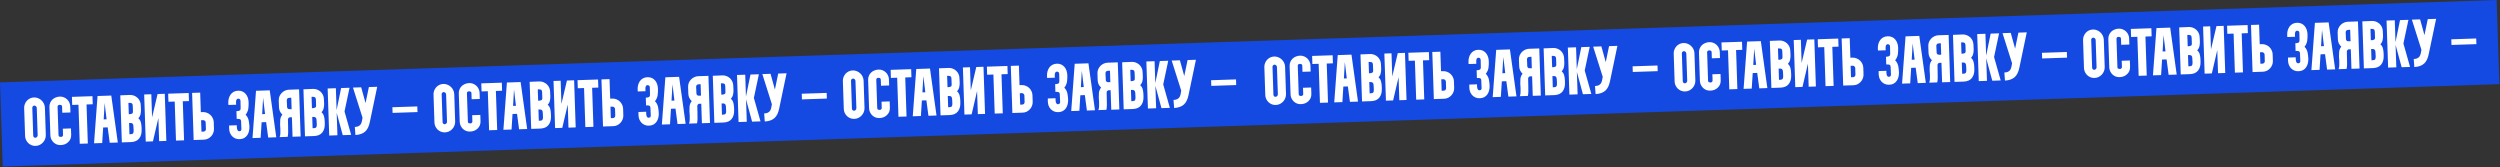 <?xml version="1.0" encoding="UTF-8"?> <svg xmlns="http://www.w3.org/2000/svg" width="3712" height="248" viewBox="0 0 3712 248" fill="none"><rect x="0" y="0" width="3712" height="248" fill="#333333" stroke="none"/> <rect width="3709" height="125" transform="translate(0 122.326) rotate(-1.89)" fill="#144AE2"></rect> <path d="M50.465 144.673C52.597 144.603 54.61 144.97 56.504 145.775C58.463 146.511 60.166 147.588 61.614 149.008C63.126 150.359 64.313 151.987 65.177 153.893C66.104 155.73 66.603 157.715 66.674 159.847L68.013 200.425C68.083 202.557 67.717 204.604 66.915 206.565C66.177 208.457 65.099 210.16 63.681 211.674C62.328 213.119 60.7 214.307 58.796 215.237C56.957 216.098 54.971 216.564 52.839 216.634C50.774 216.702 48.795 216.367 46.903 215.629C45.077 214.889 43.442 213.843 41.996 212.49C40.618 211.134 39.499 209.57 38.64 207.798C37.779 205.958 37.314 204.006 37.246 201.941L35.874 160.363C35.806 158.298 36.142 156.352 36.882 154.527C37.62 152.635 38.632 150.967 39.919 149.524C41.272 148.078 42.835 146.926 44.607 146.067C46.447 145.206 48.399 144.742 50.465 144.673ZM52.44 204.541C53.373 204.51 54.194 204.116 54.902 203.359C55.611 202.602 55.95 201.757 55.919 200.824L54.58 160.246C54.55 159.313 54.156 158.493 53.398 157.784C52.641 157.075 51.796 156.736 50.864 156.767C50.064 156.793 49.375 157.149 48.798 157.836C48.218 158.455 47.941 159.165 47.968 159.964L49.339 201.541C49.366 202.341 49.69 203.064 50.312 203.711C50.931 204.29 51.641 204.567 52.44 204.541ZM74.79 201.102L73.394 158.825C73.32 156.559 73.686 154.513 74.493 152.685C75.297 150.791 76.378 149.188 77.736 147.876C79.158 146.495 80.824 145.439 82.734 144.709C84.642 143.912 86.696 143.478 88.894 143.405C90.96 143.337 92.905 143.673 94.731 144.413C96.556 145.154 98.157 146.168 99.534 147.457C100.977 148.743 102.096 150.307 102.89 152.148C103.749 153.921 104.212 155.807 104.278 157.806L104.581 167.001L92.488 167.4L92.184 158.205C92.147 157.072 91.69 156.353 90.812 156.049C90.002 155.742 89.13 155.604 88.197 155.635C87.464 155.659 86.807 155.948 86.225 156.5C85.709 157.051 85.464 157.693 85.488 158.426L86.883 200.703C86.92 201.836 87.344 202.555 88.155 202.862C89.032 203.167 89.937 203.303 90.87 203.273C91.603 203.249 92.227 202.961 92.743 202.41C93.325 201.858 93.603 201.215 93.579 200.482L93.269 191.087L105.363 190.688L105.673 200.083C105.748 202.348 105.383 204.428 104.578 206.322C103.771 208.15 102.656 209.721 101.232 211.035C99.874 212.347 98.241 213.402 96.333 214.198C94.423 214.929 92.368 215.33 90.17 215.402C88.104 215.471 86.16 215.168 84.336 214.494C82.511 213.754 80.91 212.74 79.534 211.451C78.155 210.096 77.036 208.532 76.177 206.759C75.318 204.987 74.856 203.101 74.79 201.102ZM106.806 143.815L137.289 142.809L137.685 154.802L128.49 155.106L130.403 213.074L118.409 213.47L116.497 155.502L107.202 155.808L106.806 143.815ZM139.641 212.769L144.828 142.56L165.217 141.887L174.922 211.605L162.928 212.001L159.871 189.089L153.175 189.31L151.734 212.37L139.641 212.769ZM158.276 177.135L155.379 153.018L153.978 177.277L158.276 177.135ZM178.598 141.546L193.087 140.968C195.219 140.897 197.232 141.264 199.127 142.069C201.019 142.807 202.687 143.853 204.133 145.206C205.578 146.559 206.732 148.155 207.593 149.994C208.454 151.833 208.92 153.819 208.99 155.951L209.317 162.844C209.394 165.176 209.169 167.452 208.642 169.67C208.179 171.82 207.111 173.79 205.435 175.579L205.439 175.679C207.361 177.35 208.595 179.344 209.138 181.66C209.748 183.975 210.092 186.331 210.172 188.73L210.3 192.628C210.478 198.025 209.222 202.402 206.531 205.759C203.905 209.048 199.793 210.784 194.196 210.969L180.904 211.408L178.598 141.546ZM194.11 199.266C195.909 199.206 197.094 198.734 197.665 197.848C198.237 196.962 198.492 195.619 198.433 193.82L198.148 188.226C198.102 186.827 197.933 185.732 197.64 184.941C197.347 184.151 196.928 183.597 196.384 183.282C195.838 182.9 195.164 182.688 194.362 182.648C193.627 182.606 192.76 182.601 191.761 182.634L191.661 182.637L192.211 199.328L194.11 199.266ZM193.128 169.482C194.06 169.451 195.019 169.186 196.003 168.687C196.987 168.187 197.458 167.304 197.416 166.038L197.119 157.043C197.06 155.244 196.621 154.058 195.801 153.485C195.049 152.909 193.806 152.65 192.074 152.707L190.674 152.754L191.229 169.544L193.128 169.482ZM216.384 210.237L214.076 140.275L224.67 139.925L225.804 174.307L233.965 139.619L244.659 139.266L246.968 209.228L236.273 209.581L235.142 175.299L227.078 209.884L216.384 210.237ZM249.705 139.099L280.188 138.093L280.584 150.087L271.389 150.39L273.302 208.359L261.308 208.755L259.395 150.786L250.1 151.093L249.705 139.099ZM287.541 207.889L302.733 207.388C304.865 207.317 306.85 206.851 308.69 205.99C310.527 205.063 312.122 203.876 313.475 202.431C314.828 200.985 315.874 199.316 316.612 197.424C317.416 195.53 317.783 193.517 317.713 191.385L317.383 181.39C317.313 179.258 316.814 177.273 315.886 175.436C315.025 173.597 313.872 172.001 312.426 170.648C310.981 169.295 309.312 168.249 307.42 167.511C305.526 166.707 303.513 166.339 301.38 166.41L298.182 166.515L297.226 137.531L285.232 137.927L287.541 207.889ZM298.578 178.509L301.776 178.403C302.709 178.373 303.521 178.713 304.211 179.424C304.966 180.066 305.359 180.853 305.39 181.786L305.719 191.781C305.75 192.713 305.411 193.558 304.703 194.315C304.058 195.004 303.27 195.363 302.337 195.394L299.139 195.5L298.578 178.509ZM340.214 190.942L340.162 186.342L351.656 185.962C351.678 186.629 351.673 187.496 351.642 188.564C351.675 189.564 351.807 190.56 352.04 191.553C352.271 192.479 352.631 193.268 353.119 193.918C353.674 194.567 354.418 194.876 355.351 194.845C357.483 194.775 358.513 193.64 358.44 191.442L357.981 180.551C357.915 178.552 357.375 177.369 356.363 177.002C355.35 176.635 354.111 176.476 352.645 176.525L351.446 176.564L351.066 165.07C352.999 165.007 354.523 164.723 355.641 164.219C356.825 163.713 357.378 162.294 357.301 159.962L357.062 149.664C356.958 148.534 356.597 147.712 355.98 147.199C355.362 146.685 354.587 146.444 353.654 146.475C352.655 146.508 351.933 146.865 351.489 147.547C351.044 148.229 350.737 149.039 350.568 149.979C350.466 150.916 350.431 151.884 350.464 152.884C350.564 153.881 350.626 154.746 350.65 155.479L339.156 155.858L338.964 153.063C338.887 150.731 339.113 148.489 339.642 146.337C340.236 144.116 341.138 142.152 342.349 140.445C343.56 138.737 345.083 137.386 346.918 136.392C348.818 135.328 351.033 134.755 353.565 134.671C356.097 134.588 358.312 135.015 360.211 135.953C362.107 136.824 363.716 138.072 365.037 139.696C366.358 141.32 367.354 143.188 368.024 145.3C368.691 147.346 369.064 149.535 369.141 151.867C369.194 153.466 369.181 155.101 369.102 156.771C369.089 158.372 368.941 159.978 368.661 161.588C368.381 163.198 367.898 164.748 367.214 166.239C366.596 167.726 365.74 169.089 364.647 170.325C365.886 171.485 366.863 172.787 367.577 174.231C368.29 175.608 368.839 177.091 369.225 178.679C369.611 180.267 369.865 181.893 369.986 183.557C370.172 185.151 370.292 186.748 370.345 188.347C370.421 190.679 370.163 192.956 369.569 195.177C369.04 197.329 368.17 199.258 366.959 200.966C365.812 202.605 364.289 203.955 362.39 205.019C360.555 206.013 358.338 206.553 355.74 206.639C353.408 206.716 351.295 206.352 349.4 205.547C347.573 204.741 345.969 203.626 344.588 202.204C343.273 200.78 342.218 199.114 341.421 197.206C340.689 195.229 340.286 193.141 340.214 190.942ZM374.927 205.005L380.114 134.796L400.503 134.123L410.208 203.841L398.214 204.237L395.157 181.325L388.461 181.546L387.02 204.606L374.927 205.005ZM393.562 169.371L390.665 145.254L389.264 169.513L393.562 169.371ZM433.027 162.066L432.528 162.082L430.529 162.148C429.596 162.179 428.759 162.073 428.017 161.831C427.273 161.522 426.716 160.806 426.345 159.685C426.188 158.956 426.131 158.258 426.176 157.589C426.219 156.854 426.178 155.621 426.054 153.891C426.057 151.957 425.975 150.492 425.809 149.497C425.709 148.5 425.913 147.592 426.42 146.775C426.797 146.096 427.317 145.678 427.979 145.523C428.705 145.299 429.435 145.175 430.168 145.151L431.867 145.095L432.467 145.075L433.027 162.066ZM444.065 132.686L428.873 133.187C426.741 133.257 424.756 133.756 422.919 134.684C421.08 135.545 419.483 136.699 418.13 138.144C416.777 139.589 415.699 141.259 414.894 143.153C414.156 145.045 413.822 147.058 413.892 149.19L414.222 159.184C414.295 161.383 414.763 163.435 415.626 165.341C416.554 167.178 417.775 168.806 419.289 170.223C418.325 171.322 417.566 172.581 417.012 174C416.457 175.353 416.136 176.764 416.052 178.234C415.862 180.575 415.803 182.845 415.876 185.044C416.013 187.174 416.154 189.437 416.3 191.834C416.362 193.699 416.36 195.667 416.295 197.737C416.296 199.805 415.959 201.717 415.283 203.473C415.286 203.54 415.253 203.574 415.187 203.577L427.18 203.181C427.579 201.1 427.808 198.958 427.869 196.755C427.896 193.552 427.859 190.385 427.755 187.253C427.719 184.119 427.647 180.953 427.542 177.755C427.516 176.956 427.692 176.249 428.072 175.636C428.519 175.021 429.103 174.535 429.825 174.178L433.423 174.059L434.38 203.043L446.373 202.648L444.065 132.686ZM450.536 132.572L465.025 131.994C467.157 131.924 469.17 132.291 471.065 133.095C472.957 133.833 474.625 134.879 476.071 136.232C477.516 137.585 478.669 139.181 479.531 141.021C480.392 142.86 480.857 144.846 480.928 146.978L481.255 153.871C481.332 156.203 481.107 158.478 480.58 160.697C480.117 162.846 479.048 164.816 477.373 166.606L477.377 166.706C479.299 168.376 480.532 170.37 481.076 172.687C481.686 175.001 482.03 177.358 482.11 179.757L482.238 183.654C482.416 189.051 481.16 193.429 478.469 196.786C475.843 200.074 471.731 201.811 466.134 201.996L452.842 202.434L450.536 132.572ZM466.048 190.292C467.847 190.233 469.032 189.76 469.603 188.874C470.175 187.988 470.43 186.645 470.371 184.846L470.086 179.253C470.04 177.854 469.871 176.759 469.578 175.968C469.285 175.177 468.866 174.624 468.322 174.308C467.776 173.926 467.102 173.715 466.3 173.675C465.565 173.632 464.698 173.627 463.698 173.66L463.599 173.664L464.149 190.355L466.048 190.292ZM465.065 160.508C465.998 160.477 466.957 160.212 467.941 159.713C468.925 159.214 469.396 158.331 469.354 157.065L469.057 148.07C468.998 146.271 468.559 145.085 467.739 144.511C466.987 143.936 465.744 143.677 464.012 143.734L462.612 143.78L463.166 160.571L465.065 160.508ZM488.81 201.247L486.505 131.385L498.698 130.983L499.773 163.565L506.494 130.726L518.987 130.313L511.543 165.478L521.396 200.272L508.903 200.684L499.902 167.463L501.004 200.845L488.81 201.247ZM536.299 129.642L542.775 153.041L547.693 129.266L560.087 128.857L549.108 181.248C548.477 184.337 547.6 187.067 546.477 189.439C545.353 191.744 543.949 193.691 542.268 195.281C540.584 196.804 538.522 198.006 536.083 198.887C533.711 199.766 530.927 200.291 527.731 200.463L526.835 188.486C529.234 188.407 531.088 188.012 532.399 187.302C533.776 186.59 534.846 185.654 535.608 184.495C536.368 183.269 536.922 181.85 537.269 180.238C537.613 178.559 537.954 176.746 538.29 174.801L524.106 130.044L536.299 129.642ZM582.636 159.23L619.616 158.01L619.893 166.405L582.913 167.625L582.636 159.23ZM658.274 124.616C660.406 124.546 662.42 124.913 664.314 125.718C666.273 126.454 667.976 127.531 669.423 128.951C670.935 130.302 672.123 131.93 672.986 133.836C673.914 135.673 674.413 137.658 674.484 139.79L675.823 180.368C675.893 182.5 675.527 184.547 674.724 186.508C673.986 188.4 672.909 190.103 671.491 191.617C670.138 193.062 668.51 194.25 666.606 195.18C664.767 196.041 662.781 196.507 660.649 196.577C658.583 196.645 656.605 196.311 654.713 195.573C652.887 194.832 651.252 193.786 649.806 192.433C648.428 191.077 647.309 189.513 646.45 187.741C645.589 185.902 645.124 183.949 645.056 181.884L643.684 140.306C643.616 138.241 643.952 136.295 644.692 134.47C645.43 132.578 646.442 130.91 647.729 129.467C649.082 128.022 650.644 126.869 652.417 126.01C654.256 125.149 656.209 124.685 658.274 124.616ZM660.25 184.484C661.183 184.453 662.003 184.059 662.712 183.302C663.421 182.545 663.76 181.7 663.729 180.767L662.39 140.189C662.359 139.256 661.965 138.436 661.208 137.727C660.451 137.018 659.606 136.679 658.673 136.71C657.874 136.736 657.185 137.093 656.607 137.779C656.028 138.398 655.751 139.108 655.777 139.907L657.149 181.485C657.176 182.284 657.5 183.007 658.121 183.654C658.741 184.234 659.45 184.51 660.25 184.484ZM682.599 181.045L681.204 138.768C681.13 136.503 681.496 134.456 682.302 132.628C683.107 130.734 684.188 129.131 685.546 127.819C686.967 126.438 688.634 125.382 690.544 124.652C692.452 123.856 694.505 123.421 696.704 123.348C698.77 123.28 700.715 123.616 702.541 124.356C704.366 125.097 705.967 126.111 707.344 127.4C708.787 128.686 709.906 130.25 710.7 132.092C711.559 133.864 712.022 135.75 712.087 137.749L712.391 146.944L700.297 147.343L699.994 138.148C699.957 137.015 699.499 136.297 698.622 135.992C697.812 135.685 696.94 135.547 696.007 135.578C695.274 135.602 694.617 135.891 694.035 136.444C693.519 136.994 693.274 137.636 693.298 138.369L694.693 180.646C694.73 181.779 695.154 182.498 695.965 182.805C696.842 183.11 697.747 183.247 698.68 183.216C699.413 183.192 700.037 182.904 700.552 182.354C701.134 181.801 701.413 181.158 701.389 180.425L701.079 171.03L713.173 170.631L713.483 180.026C713.557 182.291 713.192 184.371 712.388 186.265C711.581 188.093 710.465 189.664 709.041 190.978C707.684 192.29 706.051 193.345 704.143 194.142C702.233 194.872 700.178 195.273 697.979 195.345C695.914 195.414 693.969 195.111 692.146 194.437C690.321 193.697 688.72 192.683 687.343 191.394C685.964 190.039 684.846 188.475 683.987 186.702C683.128 184.93 682.665 183.044 682.599 181.045ZM714.616 123.758L745.099 122.752L745.495 134.745L736.3 135.049L738.213 193.017L726.219 193.413L724.306 135.445L715.011 135.751L714.616 123.758ZM747.451 192.712L752.638 122.503L773.027 121.83L782.731 191.548L770.738 191.944L767.681 169.032L760.984 169.253L759.544 192.313L747.451 192.712ZM766.086 157.078L763.189 132.961L761.788 157.22L766.086 157.078ZM786.408 121.489L800.897 120.911C803.029 120.84 805.042 121.207 806.936 122.012C808.829 122.75 810.497 123.796 811.943 125.149C813.388 126.502 814.541 128.098 815.402 129.937C816.264 131.776 816.729 133.762 816.8 135.894L817.127 142.787C817.204 145.119 816.979 147.395 816.452 149.613C815.989 151.763 814.92 153.733 813.245 155.522L813.248 155.622C815.171 157.293 816.404 159.287 816.948 161.603C817.558 163.918 817.902 166.275 817.981 168.673L818.11 172.571C818.288 177.968 817.032 182.345 814.341 185.703C811.715 188.991 807.603 190.727 802.006 190.912L788.713 191.351L786.408 121.489ZM801.92 179.209C803.719 179.149 804.904 178.677 805.475 177.791C806.046 176.905 806.302 175.562 806.243 173.763L805.958 168.169C805.912 166.77 805.743 165.675 805.45 164.884C805.157 164.094 804.738 163.541 804.194 163.225C803.648 162.843 802.974 162.632 802.172 162.591C801.437 162.549 800.57 162.544 799.57 162.577L799.47 162.58L800.021 179.271L801.92 179.209ZM800.937 149.425C801.87 149.394 802.829 149.129 803.813 148.63C804.797 148.13 805.268 147.248 805.226 145.982L804.929 136.986C804.87 135.187 804.431 134.001 803.611 133.428C802.858 132.852 801.616 132.593 799.883 132.65L798.484 132.697L799.038 149.488L800.937 149.425ZM824.194 190.18L821.885 120.218L832.48 119.868L833.614 154.25L841.775 119.562L852.469 119.209L854.777 189.171L844.083 189.524L842.952 155.242L834.888 189.827L824.194 190.18ZM857.514 119.042L887.998 118.036L888.394 130.03L879.199 130.333L881.112 188.302L869.118 188.698L867.205 130.729L857.91 131.036L857.514 119.042ZM895.351 187.832L910.542 187.331C912.675 187.26 914.66 186.795 916.5 185.933C918.337 185.006 919.932 183.819 921.285 182.374C922.638 180.928 923.683 179.26 924.421 177.367C925.226 175.473 925.593 173.46 925.523 171.328L925.193 161.333C925.123 159.201 924.624 157.217 923.696 155.379C922.835 153.54 921.681 151.944 920.236 150.591C918.791 149.238 917.122 148.192 915.23 147.454C913.336 146.65 911.322 146.283 909.19 146.353L905.992 146.458L905.035 117.474L893.042 117.87L895.351 187.832ZM906.388 158.452L909.586 158.346C910.519 158.316 911.33 158.656 912.021 159.367C912.776 160.009 913.169 160.796 913.199 161.729L913.529 171.724C913.56 172.656 913.221 173.501 912.512 174.259C911.868 174.947 911.079 175.306 910.147 175.337L906.948 175.443L906.388 158.452ZM948.024 170.886L947.972 166.285L959.466 165.905C959.487 166.572 959.483 167.439 959.451 168.507C959.484 169.507 959.617 170.503 959.85 171.496C960.081 172.422 960.44 173.211 960.929 173.862C961.484 174.51 962.228 174.819 963.16 174.788C965.293 174.718 966.322 173.583 966.25 171.385L965.79 160.494C965.725 158.495 965.185 157.312 964.173 156.945C963.16 156.579 961.921 156.419 960.455 156.468L959.255 156.507L958.876 145.014C960.808 144.95 962.333 144.666 963.451 144.162C964.635 143.656 965.188 142.237 965.111 139.905L964.871 129.607C964.767 128.477 964.407 127.655 963.789 127.142C963.172 126.628 962.397 126.387 961.464 126.418C960.465 126.451 959.743 126.808 959.298 127.49C958.854 128.172 958.547 128.982 958.378 129.922C958.276 130.859 958.241 131.827 958.274 132.827C958.374 133.824 958.435 134.689 958.46 135.422L946.966 135.801L946.774 133.006C946.697 130.674 946.923 128.432 947.452 126.28C948.046 124.059 948.948 122.095 950.159 120.388C951.37 118.68 952.893 117.329 954.728 116.335C956.627 115.272 958.843 114.698 961.375 114.615C963.907 114.531 966.122 114.958 968.021 115.896C969.917 116.767 971.526 118.015 972.847 119.639C974.168 121.263 975.163 123.131 975.833 125.243C976.501 127.289 976.874 129.478 976.951 131.81C977.003 133.409 976.991 135.044 976.912 136.714C976.898 138.315 976.751 139.921 976.471 141.531C976.191 143.141 975.708 144.692 975.023 146.182C974.406 147.669 973.55 149.032 972.457 150.268C973.696 151.428 974.673 152.73 975.387 154.174C976.1 155.551 976.649 157.034 977.035 158.622C977.421 160.21 977.675 161.836 977.796 163.5C977.982 165.094 978.102 166.691 978.154 168.29C978.231 170.622 977.973 172.899 977.379 175.12C976.85 177.272 975.98 179.201 974.769 180.909C973.622 182.548 972.099 183.899 970.2 184.962C968.365 185.956 966.148 186.496 963.55 186.582C961.218 186.659 959.104 186.295 957.21 185.49C955.383 184.684 953.778 183.569 952.397 182.147C951.083 180.723 950.027 179.057 949.231 177.149C948.498 175.172 948.096 173.084 948.024 170.886ZM982.737 184.948L987.924 114.739L1008.31 114.066L1018.02 183.784L1006.02 184.18L1002.97 161.268L996.27 161.489L994.83 184.549L982.737 184.948ZM1001.37 149.314L998.475 125.197L997.074 149.456L1001.37 149.314ZM1040.84 142.009L1040.34 142.025L1038.34 142.091C1037.41 142.122 1036.57 142.016 1035.83 141.774C1035.08 141.465 1034.53 140.75 1034.16 139.628C1034 138.899 1033.94 138.201 1033.99 137.532C1034.03 136.797 1033.99 135.564 1033.86 133.834C1033.87 131.9 1033.79 130.435 1033.62 129.44C1033.52 128.443 1033.72 127.536 1034.23 126.718C1034.61 126.039 1035.13 125.621 1035.79 125.466C1036.52 125.242 1037.24 125.118 1037.98 125.094L1039.68 125.038L1040.28 125.018L1040.84 142.009ZM1051.87 112.629L1036.68 113.13C1034.55 113.2 1032.57 113.699 1030.73 114.627C1028.89 115.488 1027.29 116.642 1025.94 118.087C1024.59 119.532 1023.51 121.202 1022.7 123.097C1021.97 124.989 1021.63 127.001 1021.7 129.133L1022.03 139.127C1022.1 141.326 1022.57 143.379 1023.44 145.284C1024.36 147.122 1025.58 148.749 1027.1 150.166C1026.13 151.265 1025.38 152.524 1024.82 153.943C1024.27 155.296 1023.95 156.707 1023.86 158.177C1023.67 160.518 1023.61 162.788 1023.69 164.987C1023.82 167.117 1023.96 169.38 1024.11 171.777C1024.17 173.642 1024.17 175.61 1024.1 177.68C1024.11 179.748 1023.77 181.66 1023.09 183.416C1023.1 183.483 1023.06 183.518 1023 183.52L1034.99 183.124C1035.39 181.043 1035.62 178.901 1035.68 176.698C1035.71 173.495 1035.67 170.328 1035.57 167.196C1035.53 164.063 1035.46 160.896 1035.35 157.698C1035.33 156.899 1035.5 156.192 1035.88 155.58C1036.33 154.964 1036.91 154.478 1037.64 154.121L1041.23 154.002L1042.19 182.986L1054.18 182.591L1051.87 112.629ZM1058.35 112.515L1072.83 111.937C1074.97 111.867 1076.98 112.234 1078.87 113.038C1080.77 113.776 1082.44 114.822 1083.88 116.175C1085.33 117.528 1086.48 119.124 1087.34 120.964C1088.2 122.803 1088.67 124.789 1088.74 126.921L1089.07 133.814C1089.14 136.146 1088.92 138.421 1088.39 140.64C1087.93 142.789 1086.86 144.759 1085.18 146.549L1085.19 146.649C1087.11 148.319 1088.34 150.313 1088.89 152.63C1089.5 154.944 1089.84 157.301 1089.92 159.7L1090.05 163.597C1090.23 168.995 1088.97 173.372 1086.28 176.729C1083.65 180.017 1079.54 181.754 1073.94 181.939L1060.65 182.377L1058.35 112.515ZM1073.86 170.235C1075.66 170.176 1076.84 169.703 1077.41 168.817C1077.98 167.931 1078.24 166.589 1078.18 164.79L1077.9 159.196C1077.85 157.797 1077.68 156.702 1077.39 155.911C1077.09 155.12 1076.68 154.567 1076.13 154.251C1075.59 153.869 1074.91 153.658 1074.11 153.618C1073.37 153.575 1072.51 153.571 1071.51 153.604L1071.41 153.607L1071.96 170.298L1073.86 170.235ZM1072.88 140.451C1073.81 140.42 1074.77 140.155 1075.75 139.656C1076.73 139.157 1077.21 138.274 1077.16 137.008L1076.87 128.013C1076.81 126.214 1076.37 125.028 1075.55 124.454C1074.8 123.879 1073.55 123.62 1071.82 123.677L1070.42 123.723L1070.98 140.514L1072.88 140.451ZM1096.62 181.19L1094.31 111.328L1106.51 110.926L1107.58 143.508L1114.3 110.669L1126.8 110.256L1119.35 145.421L1129.21 180.215L1116.71 180.627L1107.71 147.406L1108.81 180.788L1096.62 181.19ZM1144.11 109.585L1150.58 132.984L1155.5 109.209L1167.9 108.8L1156.92 161.191C1156.29 164.28 1155.41 167.01 1154.29 169.382C1153.16 171.687 1151.76 173.634 1150.08 175.224C1148.39 176.747 1146.33 177.949 1143.89 178.83C1141.52 179.709 1138.74 180.234 1135.54 180.406L1134.64 168.429C1137.04 168.35 1138.9 167.955 1140.21 167.245C1141.59 166.533 1142.66 165.597 1143.42 164.438C1144.18 163.212 1144.73 161.793 1145.08 160.181C1145.42 158.502 1145.76 156.69 1146.1 154.744L1131.92 109.987L1144.11 109.585ZM1190.45 139.173L1227.43 137.953L1227.7 146.348L1190.72 147.568L1190.45 139.173ZM1266.08 104.56C1268.22 104.489 1270.23 104.856 1272.12 105.661C1274.08 106.397 1275.79 107.475 1277.23 108.894C1278.75 110.245 1279.93 111.873 1280.8 113.779C1281.72 115.616 1282.22 117.601 1282.29 119.733L1283.63 160.311C1283.7 162.443 1283.34 164.49 1282.53 166.451C1281.8 168.343 1280.72 170.046 1279.3 171.56C1277.95 173.006 1276.32 174.193 1274.42 175.123C1272.58 175.984 1270.59 176.45 1268.46 176.52C1266.39 176.589 1264.41 176.254 1262.52 175.516C1260.7 174.775 1259.06 173.729 1257.62 172.376C1256.24 171.02 1255.12 169.457 1254.26 167.684C1253.4 165.845 1252.93 163.892 1252.87 161.827L1251.49 120.249C1251.43 118.184 1251.76 116.238 1252.5 114.413C1253.24 112.521 1254.25 110.853 1255.54 109.41C1256.89 107.965 1258.45 106.812 1260.23 105.953C1262.07 105.092 1264.02 104.628 1266.08 104.56ZM1268.06 164.427C1268.99 164.396 1269.81 164.002 1270.52 163.245C1271.23 162.488 1271.57 161.643 1271.54 160.71L1270.2 120.132C1270.17 119.199 1269.78 118.379 1269.02 117.67C1268.26 116.961 1267.42 116.622 1266.48 116.653C1265.68 116.679 1264.99 117.036 1264.42 117.722C1263.84 118.341 1263.56 119.051 1263.59 119.85L1264.96 161.428C1264.99 162.227 1265.31 162.95 1265.93 163.597C1266.55 164.177 1267.26 164.453 1268.06 164.427ZM1290.41 160.988L1289.01 118.711C1288.94 116.446 1289.31 114.399 1290.11 112.571C1290.92 110.677 1292 109.074 1293.36 107.762C1294.78 106.381 1296.44 105.325 1298.35 104.595C1300.26 103.799 1302.32 103.364 1304.51 103.291C1306.58 103.223 1308.52 103.559 1310.35 104.299C1312.18 105.04 1313.78 106.054 1315.15 107.343C1316.6 108.629 1317.72 110.193 1318.51 112.035C1319.37 113.807 1319.83 115.693 1319.9 117.692L1320.2 126.887L1308.11 127.286L1307.8 118.091C1307.77 116.958 1307.31 116.24 1306.43 115.935C1305.62 115.628 1304.75 115.49 1303.82 115.521C1303.08 115.545 1302.43 115.834 1301.84 116.387C1301.33 116.937 1301.08 117.579 1301.11 118.312L1302.5 160.589C1302.54 161.722 1302.96 162.441 1303.77 162.748C1304.65 163.053 1305.56 163.19 1306.49 163.159C1307.22 163.135 1307.85 162.847 1308.36 162.297C1308.94 161.744 1309.22 161.101 1309.2 160.368L1308.89 150.973L1320.98 150.574L1321.29 159.969C1321.37 162.234 1321 164.314 1320.2 166.208C1319.39 168.036 1318.28 169.607 1316.85 170.921C1315.49 172.233 1313.86 173.288 1311.95 174.085C1310.04 174.815 1307.99 175.216 1305.79 175.289C1303.72 175.357 1301.78 175.054 1299.96 174.38C1298.13 173.64 1296.53 172.626 1295.15 171.337C1293.77 169.982 1292.66 168.418 1291.8 166.645C1290.94 164.873 1290.48 162.987 1290.41 160.988ZM1322.43 103.701L1352.91 102.695L1353.3 114.688L1344.11 114.992L1346.02 172.96L1334.03 173.356L1332.12 115.388L1322.82 115.694L1322.43 103.701ZM1355.26 172.656L1360.45 102.446L1380.84 101.773L1390.54 171.491L1378.55 171.887L1375.49 148.975L1368.79 149.196L1367.35 172.256L1355.26 172.656ZM1373.9 137.022L1371 112.904L1369.6 137.163L1373.9 137.022ZM1394.22 101.432L1408.71 100.854C1410.84 100.783 1412.85 101.151 1414.75 101.955C1416.64 102.693 1418.31 103.739 1419.75 105.092C1421.2 106.445 1422.35 108.041 1423.21 109.88C1424.07 111.72 1424.54 113.705 1424.61 115.837L1424.94 122.73C1425.01 125.062 1424.79 127.338 1424.26 129.556C1423.8 131.706 1422.73 133.676 1421.05 135.465L1421.06 135.565C1422.98 137.236 1424.21 139.23 1424.76 141.547C1425.37 143.861 1425.71 146.218 1425.79 148.616L1425.92 152.514C1426.1 157.911 1424.84 162.288 1422.15 165.646C1419.52 168.934 1415.41 170.671 1409.82 170.855L1396.52 171.294L1394.22 101.432ZM1409.73 159.152C1411.53 159.092 1412.71 158.62 1413.29 157.734C1413.86 156.848 1414.11 155.505 1414.05 153.706L1413.77 148.113C1413.72 146.713 1413.55 145.618 1413.26 144.828C1412.97 144.037 1412.55 143.484 1412 143.168C1411.46 142.786 1410.78 142.575 1409.98 142.534C1409.25 142.492 1408.38 142.487 1407.38 142.52L1407.28 142.523L1407.83 159.214L1409.73 159.152ZM1408.75 129.368C1409.68 129.337 1410.64 129.072 1411.62 128.573C1412.61 128.073 1413.08 127.191 1413.04 125.925L1412.74 116.93C1412.68 115.13 1412.24 113.944 1411.42 113.371C1410.67 112.796 1409.43 112.536 1407.69 112.594L1406.29 112.64L1406.85 129.431L1408.75 129.368ZM1432 170.123L1429.7 100.161L1440.29 99.812L1441.42 134.193L1449.58 99.505L1460.28 99.152L1462.59 169.114L1451.89 169.467L1450.76 135.185L1442.7 169.77L1432 170.123ZM1465.32 98.985L1495.81 97.98L1496.2 109.973L1487.01 110.276L1488.92 168.245L1476.93 168.641L1475.01 110.672L1465.72 110.979L1465.32 98.985ZM1503.16 167.775L1518.35 167.274C1520.48 167.203 1522.47 166.738 1524.31 165.876C1526.15 164.949 1527.74 163.762 1529.09 162.317C1530.45 160.871 1531.49 159.203 1532.23 157.311C1533.04 155.416 1533.4 153.403 1533.33 151.271L1533 141.276C1532.93 139.144 1532.43 137.16 1531.51 135.323C1530.64 133.483 1529.49 131.887 1528.05 130.534C1526.6 129.181 1524.93 128.135 1523.04 127.397C1521.15 126.593 1519.13 126.226 1517 126.296L1513.8 126.402L1512.85 97.417L1500.85 97.813L1503.16 167.775ZM1514.2 138.395L1517.4 138.289C1518.33 138.259 1519.14 138.599 1519.83 139.31C1520.59 139.952 1520.98 140.739 1521.01 141.672L1521.34 151.667C1521.37 152.6 1521.03 153.444 1520.32 154.202C1519.68 154.89 1518.89 155.249 1517.96 155.28L1514.76 155.386L1514.2 138.395ZM1555.83 150.829L1555.78 146.228L1567.28 145.849C1567.3 146.515 1567.29 147.382 1567.26 148.45C1567.29 149.45 1567.43 150.446 1567.66 151.439C1567.89 152.365 1568.25 153.154 1568.74 153.805C1569.29 154.453 1570.04 154.762 1570.97 154.731C1573.1 154.661 1574.13 153.527 1574.06 151.328L1573.6 140.437C1573.53 138.438 1572.99 137.255 1571.98 136.888C1570.97 136.522 1569.73 136.362 1568.26 136.411L1567.07 136.45L1566.69 124.957C1568.62 124.893 1570.14 124.609 1571.26 124.105C1572.44 123.599 1573 122.18 1572.92 119.848L1572.68 109.55C1572.58 108.42 1572.22 107.598 1571.6 107.085C1570.98 106.572 1570.21 106.33 1569.27 106.361C1568.27 106.394 1567.55 106.751 1567.11 107.433C1566.66 108.115 1566.36 108.925 1566.19 109.865C1566.09 110.802 1566.05 111.77 1566.08 112.77C1566.18 113.767 1566.25 114.632 1566.27 115.365L1554.78 115.744L1554.58 112.949C1554.51 110.617 1554.73 108.375 1555.26 106.223C1555.86 104.002 1556.76 102.038 1557.97 100.331C1559.18 98.623 1560.7 97.272 1562.54 96.278C1564.44 95.215 1566.65 94.641 1569.18 94.558C1571.72 94.474 1573.93 94.901 1575.83 95.839C1577.73 96.71 1579.34 97.958 1580.66 99.582C1581.98 101.206 1582.97 103.074 1583.64 105.187C1584.31 107.232 1584.68 109.421 1584.76 111.753C1584.81 113.352 1584.8 114.987 1584.72 116.657C1584.71 118.259 1584.56 119.864 1584.28 121.474C1584 123.085 1583.52 124.635 1582.83 126.125C1582.22 127.613 1581.36 128.975 1580.27 130.212C1581.51 131.371 1582.48 132.673 1583.2 134.117C1583.91 135.494 1584.46 136.977 1584.84 138.565C1585.23 140.153 1585.48 141.779 1585.61 143.443C1585.79 145.037 1585.91 146.634 1585.96 148.233C1586.04 150.566 1585.78 152.842 1585.19 155.063C1584.66 157.215 1583.79 159.144 1582.58 160.852C1581.43 162.491 1579.91 163.842 1578.01 164.905C1576.17 165.899 1573.96 166.439 1571.36 166.525C1569.03 166.602 1566.91 166.238 1565.02 165.434C1563.19 164.627 1561.59 163.512 1560.21 162.09C1558.89 160.666 1557.84 159 1557.04 157.092C1556.31 155.115 1555.91 153.027 1555.83 150.829ZM1590.55 164.891L1595.73 94.682L1616.12 94.009L1625.83 163.727L1613.83 164.123L1610.78 141.211L1604.08 141.432L1602.64 164.492L1590.55 164.891ZM1609.18 129.257L1606.28 105.14L1604.88 129.399L1609.18 129.257ZM1648.65 121.952L1648.15 121.968L1646.15 122.034C1645.22 122.065 1644.38 121.959 1643.64 121.717C1642.89 121.408 1642.34 120.693 1641.96 119.571C1641.81 118.842 1641.75 118.144 1641.8 117.475C1641.84 116.74 1641.8 115.508 1641.67 113.777C1641.68 111.843 1641.59 110.378 1641.43 109.383C1641.33 108.386 1641.53 107.479 1642.04 106.661C1642.42 105.982 1642.94 105.565 1643.6 105.409C1644.33 105.185 1645.05 105.061 1645.79 105.037L1647.49 104.981L1648.09 104.961L1648.65 121.952ZM1659.68 92.572L1644.49 93.073C1642.36 93.144 1640.38 93.642 1638.54 94.57C1636.7 95.431 1635.1 96.585 1633.75 98.03C1632.4 99.475 1631.32 101.145 1630.51 103.04C1629.78 104.932 1629.44 106.944 1629.51 109.076L1629.84 119.07C1629.91 121.269 1630.38 123.322 1631.25 125.228C1632.17 127.065 1633.39 128.692 1634.91 130.109C1633.94 131.208 1633.19 132.467 1632.63 133.887C1632.08 135.239 1631.76 136.65 1631.67 138.12C1631.48 140.461 1631.42 142.731 1631.5 144.93C1631.63 147.06 1631.77 149.323 1631.92 151.72C1631.98 153.585 1631.98 155.553 1631.91 157.623C1631.92 159.691 1631.58 161.603 1630.9 163.36C1630.91 163.426 1630.87 163.461 1630.81 163.463L1642.8 163.067C1643.2 160.986 1643.43 158.844 1643.49 156.641C1643.52 153.438 1643.48 150.271 1643.37 147.139C1643.34 144.006 1643.27 140.84 1643.16 137.641C1643.14 136.842 1643.31 136.135 1643.69 135.523C1644.14 134.908 1644.72 134.421 1645.44 134.064L1649.04 133.945L1650 162.93L1661.99 162.534L1659.68 92.572ZM1666.16 92.458L1680.64 91.88C1682.78 91.81 1684.79 92.177 1686.68 92.982C1688.58 93.72 1690.24 94.765 1691.69 96.118C1693.14 97.471 1694.29 99.067 1695.15 100.907C1696.01 102.746 1696.48 104.732 1696.55 106.864L1696.87 113.757C1696.95 116.089 1696.73 118.364 1696.2 120.583C1695.74 122.733 1694.67 124.702 1692.99 126.492L1693 126.592C1694.92 128.263 1696.15 130.256 1696.7 132.573C1697.31 134.887 1697.65 137.244 1697.73 139.643L1697.86 143.541C1698.04 148.938 1696.78 153.315 1694.09 156.672C1691.46 159.96 1687.35 161.697 1681.75 161.882L1668.46 162.32L1666.16 92.458ZM1681.67 150.178C1683.47 150.119 1684.65 149.646 1685.22 148.76C1685.79 147.874 1686.05 146.532 1685.99 144.733L1685.71 139.139C1685.66 137.74 1685.49 136.645 1685.2 135.854C1684.9 135.063 1684.49 134.51 1683.94 134.194C1683.4 133.812 1682.72 133.601 1681.92 133.561C1681.18 133.518 1680.32 133.514 1679.32 133.547L1679.22 133.55L1679.77 150.241L1681.67 150.178ZM1680.69 120.394C1681.62 120.364 1682.58 120.098 1683.56 119.599C1684.54 119.1 1685.02 118.217 1684.97 116.951L1684.68 107.956C1684.62 106.157 1684.18 104.971 1683.36 104.397C1682.61 103.822 1681.36 103.563 1679.63 103.62L1678.23 103.666L1678.79 120.457L1680.69 120.394ZM1704.43 161.133L1702.12 91.271L1714.32 90.869L1715.39 123.451L1722.11 90.612L1734.61 90.2L1727.16 125.364L1737.02 160.158L1724.52 160.57L1715.52 127.349L1716.62 160.731L1704.43 161.133ZM1751.92 89.528L1758.39 112.927L1763.31 89.152L1775.71 88.743L1764.73 141.134C1764.1 144.223 1763.22 146.953 1762.1 149.325C1760.97 151.63 1759.57 153.577 1757.89 155.167C1756.2 156.69 1754.14 157.892 1751.7 158.773C1749.33 159.652 1746.55 160.177 1743.35 160.349L1742.45 148.372C1744.85 148.293 1746.71 147.898 1748.02 147.188C1749.4 146.476 1750.47 145.54 1751.23 144.381C1751.99 143.155 1752.54 141.736 1752.89 140.124C1753.23 138.445 1753.57 136.633 1753.91 134.687L1739.73 89.931L1751.92 89.528ZM1798.26 119.116L1835.24 117.896L1835.51 126.291L1798.53 127.512L1798.26 119.116ZM1891.9 83.908C1894.04 83.838 1896.05 84.205 1897.94 85.01C1899.9 85.746 1901.61 86.823 1903.05 88.243C1904.56 89.594 1905.75 91.222 1906.62 93.128C1907.54 94.965 1908.04 96.95 1908.11 99.082L1909.45 139.66C1909.52 141.792 1909.16 143.839 1908.35 145.799C1907.62 147.692 1906.54 149.395 1905.12 150.909C1903.77 152.354 1902.14 153.542 1900.24 154.472C1898.4 155.333 1896.41 155.799 1894.28 155.869C1892.21 155.937 1890.23 155.602 1888.34 154.864C1886.52 154.124 1884.88 153.078 1883.44 151.725C1882.06 150.369 1880.94 148.805 1880.08 147.033C1879.22 145.193 1878.75 143.241 1878.69 141.175L1877.31 99.598C1877.24 97.532 1877.58 95.587 1878.32 93.762C1879.06 91.87 1880.07 90.202 1881.36 88.759C1882.71 87.313 1884.27 86.161 1886.05 85.302C1887.89 84.441 1889.84 83.977 1891.9 83.908ZM1893.88 143.776C1894.81 143.745 1895.63 143.351 1896.34 142.594C1897.05 141.837 1897.39 140.992 1897.36 140.059L1896.02 99.481C1895.99 98.548 1895.59 97.728 1894.84 97.019C1894.08 96.31 1893.24 95.971 1892.3 96.002C1891.5 96.028 1890.81 96.384 1890.24 97.07C1889.66 97.69 1889.38 98.399 1889.41 99.199L1890.78 140.776C1890.8 141.576 1891.13 142.299 1891.75 142.946C1892.37 143.525 1893.08 143.802 1893.88 143.776ZM1916.23 140.337L1914.83 98.06C1914.76 95.794 1915.12 93.748 1915.93 91.92C1916.74 90.026 1917.82 88.423 1919.17 87.111C1920.6 85.73 1922.26 84.674 1924.17 83.944C1926.08 83.147 1928.13 82.713 1930.33 82.64C1932.4 82.572 1934.34 82.908 1936.17 83.648C1938 84.388 1939.6 85.403 1940.97 86.692C1942.42 87.978 1943.53 89.542 1944.33 91.383C1945.19 93.156 1945.65 95.042 1945.72 97.041L1946.02 106.236L1933.93 106.635L1933.62 97.44C1933.59 96.307 1933.13 95.588 1932.25 95.284C1931.44 94.977 1930.57 94.839 1929.64 94.87C1928.9 94.894 1928.25 95.183 1927.66 95.735C1927.15 96.286 1926.9 96.928 1926.93 97.661L1928.32 139.938C1928.36 141.07 1928.78 141.79 1929.59 142.097C1930.47 142.402 1931.38 142.538 1932.31 142.508C1933.04 142.483 1933.67 142.196 1934.18 141.645C1934.76 141.093 1935.04 140.45 1935.02 139.717L1934.71 130.322L1946.8 129.923L1947.11 139.318C1947.19 141.583 1946.82 143.663 1946.02 145.557C1945.21 147.385 1944.09 148.956 1942.67 150.27C1941.31 151.582 1939.68 152.637 1937.77 153.433C1935.86 154.163 1933.81 154.565 1931.61 154.637C1929.54 154.705 1927.6 154.403 1925.78 153.729C1923.95 152.989 1922.35 151.975 1920.97 150.686C1919.59 149.331 1918.47 147.767 1917.62 145.994C1916.76 144.221 1916.29 142.336 1916.23 140.337ZM1948.25 83.05L1978.73 82.044L1979.12 94.037L1969.93 94.341L1971.84 152.309L1959.85 152.705L1957.94 94.736L1948.64 95.043L1948.25 83.05ZM1981.08 152.004L1986.27 81.795L2006.66 81.122L2016.36 150.84L2004.37 151.236L2001.31 128.324L1994.61 128.545L1993.17 151.605L1981.08 152.004ZM1999.71 116.37L1996.82 92.253L1995.42 116.512L1999.71 116.37ZM2020.04 80.781L2034.53 80.203C2036.66 80.132 2038.67 80.499 2040.57 81.304C2042.46 82.042 2044.13 83.088 2045.57 84.441C2047.02 85.794 2048.17 87.39 2049.03 89.229C2049.89 91.068 2050.36 93.054 2050.43 95.186L2050.76 102.079C2050.83 104.411 2050.61 106.687 2050.08 108.905C2049.62 111.055 2048.55 113.025 2046.87 114.814L2046.88 114.914C2048.8 116.585 2050.03 118.579 2050.58 120.895C2051.19 123.21 2051.53 125.566 2051.61 127.965L2051.74 131.863C2051.92 137.26 2050.66 141.637 2047.97 144.994C2045.34 148.283 2041.23 150.019 2035.64 150.204L2022.34 150.643L2020.04 80.781ZM2035.55 138.5C2037.35 138.441 2038.53 137.968 2039.1 137.082C2039.68 136.196 2039.93 134.854 2039.87 133.055L2039.59 127.461C2039.54 126.062 2039.37 124.967 2039.08 124.176C2038.79 123.386 2038.37 122.832 2037.82 122.517C2037.28 122.135 2036.6 121.923 2035.8 121.883C2035.07 121.841 2034.2 121.836 2033.2 121.869L2033.1 121.872L2033.65 138.563L2035.55 138.5ZM2034.57 108.717C2035.5 108.686 2036.46 108.421 2037.44 107.921C2038.43 107.422 2038.9 106.539 2038.86 105.273L2038.56 96.278C2038.5 94.479 2038.06 93.293 2037.24 92.72C2036.49 92.144 2035.25 91.885 2033.51 91.942L2032.11 91.989L2032.67 108.779L2034.57 108.717ZM2057.82 149.472L2055.51 79.51L2066.11 79.16L2067.24 113.542L2075.4 78.854L2086.1 78.501L2088.41 148.463L2077.71 148.816L2076.58 114.534L2068.52 149.119L2057.82 149.472ZM2091.14 78.334L2121.63 77.328L2122.02 89.322L2112.83 89.625L2114.74 147.594L2102.75 147.989L2100.83 90.021L2091.54 90.328L2091.14 78.334ZM2128.98 147.124L2144.17 146.622C2146.3 146.552 2148.29 146.086 2150.13 145.225C2151.97 144.297 2153.56 143.111 2154.91 141.665C2156.27 140.22 2157.31 138.551 2158.05 136.659C2158.86 134.765 2159.22 132.752 2159.15 130.62L2158.82 120.625C2158.75 118.493 2158.25 116.508 2157.33 114.671C2156.46 112.832 2155.31 111.236 2153.87 109.883C2152.42 108.53 2150.75 107.484 2148.86 106.746C2146.96 105.942 2144.95 105.574 2142.82 105.645L2139.62 105.75L2138.66 76.766L2126.67 77.162L2128.98 147.124ZM2140.02 117.744L2143.22 117.638C2144.15 117.607 2144.96 117.948 2145.65 118.658C2146.41 119.301 2146.8 120.088 2146.83 121.021L2147.16 131.015C2147.19 131.948 2146.85 132.793 2146.14 133.55C2145.5 134.239 2144.71 134.598 2143.78 134.629L2140.58 134.735L2140.02 117.744ZM2181.65 130.177L2181.6 125.577L2193.09 125.197C2193.12 125.864 2193.11 126.731 2193.08 127.799C2193.11 128.799 2193.25 129.795 2193.48 130.788C2193.71 131.714 2194.07 132.502 2194.56 133.153C2195.11 133.802 2195.86 134.111 2196.79 134.08C2198.92 134.01 2199.95 132.875 2199.88 130.677L2199.42 119.786C2199.35 117.787 2198.81 116.604 2197.8 116.237C2196.79 115.87 2195.55 115.711 2194.08 115.76L2192.88 115.799L2192.51 104.305C2194.44 104.242 2195.96 103.958 2197.08 103.454C2198.26 102.948 2198.82 101.529 2198.74 99.197L2198.5 88.899C2198.4 87.769 2198.04 86.947 2197.42 86.434C2196.8 85.92 2196.03 85.679 2195.09 85.71C2194.09 85.743 2193.37 86.1 2192.93 86.782C2192.48 87.464 2192.18 88.274 2192.01 89.214C2191.9 90.151 2191.87 91.119 2191.9 92.119C2192 93.116 2192.06 93.981 2192.09 94.714L2180.6 95.093L2180.4 92.298C2180.33 89.966 2180.55 87.724 2181.08 85.572C2181.68 83.351 2182.58 81.387 2183.79 79.68C2185 77.972 2186.52 76.621 2188.36 75.627C2190.26 74.563 2192.47 73.99 2195 73.906C2197.54 73.823 2199.75 74.25 2201.65 75.188C2203.55 76.059 2205.16 77.307 2206.48 78.931C2207.8 80.555 2208.79 82.423 2209.46 84.535C2210.13 86.581 2210.5 88.77 2210.58 91.102C2210.63 92.701 2210.62 94.336 2210.54 96.006C2210.53 97.607 2210.38 99.213 2210.1 100.823C2209.82 102.433 2209.34 103.983 2208.65 105.473C2208.03 106.961 2207.18 108.324 2206.09 109.56C2207.33 110.72 2208.3 112.022 2209.02 113.466C2209.73 114.843 2210.28 116.326 2210.66 117.914C2211.05 119.502 2211.3 121.128 2211.43 122.791C2211.61 124.386 2211.73 125.983 2211.78 127.582C2211.86 129.914 2211.6 132.191 2211.01 134.412C2210.48 136.563 2209.61 138.493 2208.4 140.201C2207.25 141.839 2205.73 143.19 2203.83 144.254C2201.99 145.248 2199.78 145.788 2197.18 145.874C2194.85 145.951 2192.73 145.587 2190.84 144.782C2189.01 143.976 2187.41 142.861 2186.03 141.439C2184.71 140.015 2183.66 138.349 2182.86 136.441C2182.13 134.464 2181.73 132.376 2181.65 130.177ZM2216.37 144.24L2221.55 74.031L2241.94 73.358L2251.65 143.076L2239.65 143.472L2236.6 120.56L2229.9 120.781L2228.46 143.841L2216.37 144.24ZM2235 108.606L2232.1 84.489L2230.7 108.748L2235 108.606ZM2274.47 101.301L2273.97 101.317L2271.97 101.383C2271.04 101.414 2270.2 101.308 2269.46 101.066C2268.71 100.757 2268.15 100.041 2267.78 98.92C2267.63 98.191 2267.57 97.493 2267.62 96.824C2267.66 96.089 2267.62 94.856 2267.49 93.126C2267.5 91.192 2267.41 89.727 2267.25 88.732C2267.15 87.735 2267.35 86.827 2267.86 86.01C2268.24 85.331 2268.76 84.913 2269.42 84.758C2270.14 84.534 2270.87 84.41 2271.61 84.386L2273.31 84.33L2273.91 84.31L2274.47 101.301ZM2285.5 71.921L2270.31 72.422C2268.18 72.492 2266.2 72.991 2264.36 73.919C2262.52 74.78 2260.92 75.933 2259.57 77.379C2258.22 78.824 2257.14 80.494 2256.33 82.388C2255.59 84.28 2255.26 86.293 2255.33 88.425L2255.66 98.419C2255.73 100.618 2256.2 102.67 2257.07 104.576C2257.99 106.413 2259.21 108.041 2260.73 109.458C2259.76 110.557 2259 111.816 2258.45 113.235C2257.9 114.588 2257.58 115.999 2257.49 117.469C2257.3 119.81 2257.24 122.08 2257.32 124.279C2257.45 126.409 2257.59 128.672 2257.74 131.068C2257.8 132.934 2257.8 134.902 2257.73 136.972C2257.74 139.04 2257.4 140.952 2256.72 142.708C2256.72 142.775 2256.69 142.809 2256.63 142.812L2268.62 142.416C2269.02 140.335 2269.25 138.193 2269.31 135.99C2269.34 132.787 2269.3 129.62 2269.19 126.488C2269.16 123.354 2269.09 120.188 2268.98 116.99C2268.95 116.19 2269.13 115.484 2269.51 114.871C2269.96 114.256 2270.54 113.77 2271.26 113.413L2274.86 113.294L2275.82 142.278L2287.81 141.883L2285.5 71.921ZM2291.98 71.807L2306.46 71.229C2308.6 71.159 2310.61 71.526 2312.5 72.33C2314.4 73.068 2316.06 74.114 2317.51 75.467C2318.96 76.82 2320.11 78.416 2320.97 80.255C2321.83 82.095 2322.3 84.08 2322.37 86.213L2322.69 93.106C2322.77 95.438 2322.55 97.713 2322.02 99.931C2321.56 102.081 2320.49 104.051 2318.81 105.841L2318.82 105.94C2320.74 107.611 2321.97 109.605 2322.51 111.922C2323.12 114.236 2323.47 116.593 2323.55 118.991L2323.68 122.889C2323.86 128.286 2322.6 132.664 2319.91 136.021C2317.28 139.309 2313.17 141.046 2307.57 141.23L2294.28 141.669L2291.98 71.807ZM2307.49 129.527C2309.29 129.468 2310.47 128.995 2311.04 128.109C2311.61 127.223 2311.87 125.88 2311.81 124.081L2311.53 118.488C2311.48 117.088 2311.31 115.993 2311.02 115.203C2310.72 114.412 2310.31 113.859 2309.76 113.543C2309.22 113.161 2308.54 112.95 2307.74 112.91C2307 112.867 2306.14 112.862 2305.14 112.895L2305.04 112.899L2305.59 129.59L2307.49 129.527ZM2306.5 99.743C2307.44 99.712 2308.4 99.447 2309.38 98.948C2310.36 98.448 2310.84 97.566 2310.79 96.3L2310.5 87.305C2310.44 85.506 2310 84.32 2309.18 83.746C2308.43 83.171 2307.18 82.912 2305.45 82.969L2304.05 83.015L2304.61 99.806L2306.5 99.743ZM2330.25 140.482L2327.94 70.62L2340.14 70.218L2341.21 102.8L2347.93 69.961L2360.43 69.548L2352.98 104.713L2362.83 139.507L2350.34 139.919L2341.34 106.698L2342.44 140.08L2330.25 140.482ZM2377.74 68.877L2384.21 92.276L2389.13 68.501L2401.53 68.092L2390.55 120.483C2389.92 123.572 2389.04 126.302 2387.92 128.674C2386.79 130.979 2385.39 132.926 2383.71 134.516C2382.02 136.039 2379.96 137.241 2377.52 138.122C2375.15 139 2372.37 139.526 2369.17 139.698L2368.27 127.721C2370.67 127.642 2372.53 127.247 2373.84 126.537C2375.22 125.824 2376.29 124.889 2377.05 123.73C2377.81 122.504 2378.36 121.085 2378.71 119.473C2379.05 117.794 2379.39 115.981 2379.73 114.036L2365.55 69.279L2377.74 68.877ZM2424.07 98.465L2461.05 97.245L2461.33 105.64L2424.35 106.86L2424.07 98.465ZM2499.71 63.851C2501.85 63.781 2503.86 64.148 2505.75 64.953C2507.71 65.689 2509.41 66.766 2510.86 68.186C2512.37 69.537 2513.56 71.165 2514.43 73.071C2515.35 74.908 2515.85 76.893 2515.92 79.025L2517.26 119.603C2517.33 121.735 2516.97 123.782 2516.16 125.743C2515.43 127.635 2514.35 129.338 2512.93 130.852C2511.58 132.297 2509.95 133.485 2508.05 134.415C2506.21 135.276 2504.22 135.742 2502.09 135.812C2500.02 135.88 2498.04 135.545 2496.15 134.807C2494.33 134.067 2492.69 133.021 2491.25 131.668C2489.87 130.312 2488.75 128.748 2487.89 126.976C2487.03 125.136 2486.56 123.184 2486.49 121.119L2485.12 79.541C2485.05 77.476 2485.39 75.53 2486.13 73.705C2486.87 71.813 2487.88 70.145 2489.17 68.702C2490.52 67.256 2492.08 66.104 2493.86 65.245C2495.7 64.384 2497.65 63.92 2499.71 63.851ZM2501.69 123.719C2502.62 123.688 2503.44 123.294 2504.15 122.537C2504.86 121.78 2505.2 120.935 2505.17 120.002L2503.83 79.424C2503.8 78.491 2503.4 77.671 2502.65 76.962C2501.89 76.253 2501.05 75.914 2500.11 75.945C2499.31 75.971 2498.62 76.327 2498.05 77.013C2497.47 77.633 2497.19 78.343 2497.22 79.142L2498.59 120.719C2498.61 121.519 2498.94 122.242 2499.56 122.889C2500.18 123.468 2500.89 123.745 2501.69 123.719ZM2524.04 120.28L2522.64 78.003C2522.57 75.737 2522.93 73.691 2523.74 71.863C2524.55 69.969 2525.63 68.366 2526.98 67.054C2528.41 65.673 2530.07 64.617 2531.98 63.887C2533.89 63.09 2535.94 62.656 2538.14 62.583C2540.21 62.515 2542.15 62.851 2543.98 63.591C2545.81 64.332 2547.41 65.346 2548.78 66.635C2550.23 67.921 2551.34 69.485 2552.14 71.326C2553 73.099 2553.46 74.985 2553.53 76.984L2553.83 86.179L2541.74 86.578L2541.43 77.383C2541.4 76.25 2540.94 75.531 2540.06 75.227C2539.25 74.92 2538.38 74.782 2537.45 74.813C2536.71 74.837 2536.06 75.126 2535.47 75.678C2534.96 76.229 2534.71 76.871 2534.74 77.604L2536.13 119.881C2536.17 121.014 2536.59 121.733 2537.4 122.04C2538.28 122.345 2539.19 122.481 2540.12 122.451C2540.85 122.427 2541.48 122.139 2541.99 121.588C2542.57 121.036 2542.85 120.393 2542.83 119.66L2542.52 110.265L2554.61 109.866L2554.92 119.261C2555 121.526 2554.63 123.606 2553.83 125.5C2553.02 127.328 2551.9 128.899 2550.48 130.213C2549.12 131.525 2547.49 132.58 2545.58 133.376C2543.67 134.107 2541.62 134.508 2539.42 134.58C2537.35 134.649 2535.41 134.346 2533.59 133.672C2531.76 132.932 2530.16 131.918 2528.78 130.629C2527.4 129.274 2526.28 127.71 2525.43 125.937C2524.57 124.165 2524.1 122.279 2524.04 120.28ZM2556.05 62.993L2586.54 61.987L2586.93 73.98L2577.74 74.284L2579.65 132.252L2567.66 132.648L2565.75 74.68L2556.45 74.986L2556.05 62.993ZM2588.89 131.947L2594.08 61.738L2614.47 61.065L2624.17 130.783L2612.18 131.179L2609.12 108.267L2602.42 108.488L2600.98 131.548L2588.89 131.947ZM2607.52 96.313L2604.63 72.196L2603.23 96.455L2607.52 96.313ZM2627.85 60.724L2642.34 60.146C2644.47 60.075 2646.48 60.442 2648.38 61.247C2650.27 61.985 2651.94 63.031 2653.38 64.384C2654.83 65.737 2655.98 67.333 2656.84 69.172C2657.7 71.011 2658.17 72.997 2658.24 75.129L2658.57 82.022C2658.64 84.354 2658.42 86.63 2657.89 88.848C2657.43 90.998 2656.36 92.968 2654.68 94.757L2654.69 94.857C2656.61 96.528 2657.84 98.522 2658.39 100.838C2659 103.153 2659.34 105.509 2659.42 107.908L2659.55 111.806C2659.73 117.203 2658.47 121.58 2655.78 124.937C2653.15 128.226 2649.04 129.962 2643.45 130.147L2630.15 130.586L2627.85 60.724ZM2643.36 118.444C2645.16 118.384 2646.34 117.912 2646.91 117.026C2647.49 116.14 2647.74 114.797 2647.68 112.998L2647.4 107.404C2647.35 106.005 2647.18 104.91 2646.89 104.119C2646.6 103.329 2646.18 102.775 2645.63 102.46C2645.09 102.078 2644.41 101.866 2643.61 101.826C2642.88 101.784 2642.01 101.779 2641.01 101.812L2640.91 101.815L2641.46 118.506L2643.36 118.444ZM2642.38 88.66C2643.31 88.629 2644.27 88.364 2645.25 87.865C2646.24 87.365 2646.71 86.482 2646.67 85.216L2646.37 76.221C2646.31 74.422 2645.87 73.236 2645.05 72.663C2644.3 72.087 2643.05 71.828 2641.32 71.885L2639.92 71.932L2640.48 88.722L2642.38 88.66ZM2665.63 129.415L2663.32 59.453L2673.92 59.103L2675.05 93.485L2683.21 58.797L2693.91 58.444L2696.22 128.406L2685.52 128.759L2684.39 94.477L2676.33 129.062L2665.63 129.415ZM2698.95 58.277L2729.44 57.271L2729.83 69.265L2720.64 69.568L2722.55 127.537L2710.56 127.932L2708.64 69.964L2699.35 70.271L2698.95 58.277ZM2736.79 127.067L2751.98 126.566C2754.11 126.495 2756.1 126.029 2757.94 125.168C2759.78 124.241 2761.37 123.054 2762.72 121.609C2764.08 120.163 2765.12 118.494 2765.86 116.602C2766.67 114.708 2767.03 112.695 2766.96 110.563L2766.63 100.568C2766.56 98.436 2766.06 96.451 2765.13 94.614C2764.27 92.775 2763.12 91.179 2761.68 89.826C2760.23 88.473 2758.56 87.427 2756.67 86.689C2754.77 85.885 2752.76 85.517 2750.63 85.588L2747.43 85.693L2746.47 56.709L2734.48 57.105L2736.79 127.067ZM2747.83 97.687L2751.03 97.581C2751.96 97.55 2752.77 97.891 2753.46 98.602C2754.21 99.244 2754.61 100.031 2754.64 100.964L2754.97 110.959C2755 111.891 2754.66 112.736 2753.95 113.493C2753.31 114.182 2752.52 114.541 2751.59 114.572L2748.39 114.678L2747.83 97.687ZM2789.46 110.12L2789.41 105.52L2800.9 105.14C2800.93 105.807 2800.92 106.674 2800.89 107.742C2800.92 108.742 2801.06 109.738 2801.29 110.731C2801.52 111.657 2801.88 112.446 2802.37 113.096C2802.92 113.745 2803.67 114.054 2804.6 114.023C2806.73 113.953 2807.76 112.818 2807.69 110.62L2807.23 99.729C2807.16 97.73 2806.62 96.547 2805.61 96.18C2804.6 95.813 2803.36 95.654 2801.89 95.703L2800.69 95.742L2800.32 84.248C2802.25 84.185 2803.77 83.901 2804.89 83.397C2806.07 82.891 2806.63 81.472 2806.55 79.14L2806.31 68.842C2806.21 67.712 2805.85 66.89 2805.23 66.377C2804.61 65.863 2803.84 65.622 2802.9 65.653C2801.9 65.686 2801.18 66.043 2800.74 66.725C2800.29 67.407 2799.99 68.217 2799.82 69.157C2799.71 70.094 2799.68 71.062 2799.71 72.062C2799.81 73.059 2799.87 73.924 2799.9 74.657L2788.4 75.036L2788.21 72.241C2788.14 69.909 2788.36 67.667 2788.89 65.515C2789.48 63.294 2790.39 61.33 2791.6 59.623C2792.81 57.915 2794.33 56.564 2796.17 55.57C2798.07 54.506 2800.28 53.933 2802.81 53.849C2805.35 53.766 2807.56 54.193 2809.46 55.131C2811.36 56.002 2812.97 57.25 2814.29 58.874C2815.61 60.498 2816.6 62.366 2817.27 64.478C2817.94 66.524 2818.31 68.713 2818.39 71.045C2818.44 72.644 2818.43 74.279 2818.35 75.949C2818.34 77.55 2818.19 79.156 2817.91 80.766C2817.63 82.376 2817.15 83.927 2816.46 85.416C2815.84 86.904 2814.99 88.267 2813.9 89.503C2815.13 90.663 2816.11 91.965 2816.83 93.409C2817.54 94.786 2818.09 96.269 2818.47 97.857C2818.86 99.445 2819.11 101.071 2819.24 102.735C2819.42 104.329 2819.54 105.926 2819.59 107.525C2819.67 109.857 2819.41 112.134 2818.82 114.355C2818.29 116.507 2817.42 118.436 2816.21 120.144C2815.06 121.783 2813.54 123.133 2811.64 124.197C2809.8 125.191 2807.59 125.731 2804.99 125.817C2802.66 125.894 2800.54 125.53 2798.65 124.725C2796.82 123.919 2795.22 122.804 2793.84 121.382C2792.52 119.958 2791.47 118.292 2790.67 116.384C2789.94 114.407 2789.54 112.319 2789.46 110.12ZM2824.18 124.183L2829.36 53.974L2849.75 53.301L2859.46 123.019L2847.46 123.415L2844.41 100.503L2837.71 100.724L2836.27 123.784L2824.18 124.183ZM2842.81 88.549L2839.91 64.432L2838.51 88.691L2842.81 88.549ZM2882.28 81.244L2881.78 81.26L2879.78 81.326C2878.84 81.357 2878.01 81.251 2877.27 81.009C2876.52 80.7 2875.96 79.984 2875.59 78.863C2875.44 78.134 2875.38 77.436 2875.43 76.767C2875.47 76.032 2875.43 74.799 2875.3 73.069C2875.31 71.135 2875.22 69.67 2875.06 68.675C2874.96 67.678 2875.16 66.77 2875.67 65.953C2876.05 65.274 2876.57 64.856 2877.23 64.701C2877.95 64.477 2878.68 64.353 2879.42 64.329L2881.12 64.273L2881.72 64.253L2882.28 81.244ZM2893.31 51.864L2878.12 52.365C2875.99 52.435 2874 52.934 2872.17 53.862C2870.33 54.723 2868.73 55.877 2867.38 57.322C2866.03 58.767 2864.95 60.437 2864.14 62.331C2863.4 64.224 2863.07 66.236 2863.14 68.368L2863.47 78.362C2863.54 80.561 2864.01 82.614 2864.87 84.519C2865.8 86.356 2867.02 87.984 2868.54 89.401C2867.57 90.5 2866.81 91.759 2866.26 93.178C2865.71 94.531 2865.39 95.942 2865.3 97.412C2865.11 99.753 2865.05 102.023 2865.12 104.222C2865.26 106.352 2865.4 108.615 2865.55 111.012C2865.61 112.877 2865.61 114.845 2865.54 116.915C2865.55 118.983 2865.21 120.895 2864.53 122.651C2864.53 122.718 2864.5 122.752 2864.44 122.755L2876.43 122.359C2876.83 120.278 2877.06 118.136 2877.12 115.933C2877.15 112.73 2877.11 109.563 2877 106.431C2876.97 103.297 2876.9 100.131 2876.79 96.933C2876.76 96.134 2876.94 95.427 2877.32 94.814C2877.77 94.199 2878.35 93.713 2879.07 93.356L2882.67 93.237L2883.63 122.221L2895.62 121.826L2893.31 51.864ZM2899.79 51.75L2914.27 51.172C2916.41 51.102 2918.42 51.469 2920.31 52.273C2922.21 53.011 2923.87 54.057 2925.32 55.41C2926.77 56.763 2927.92 58.359 2928.78 60.199C2929.64 62.038 2930.11 64.023 2930.18 66.156L2930.5 73.049C2930.58 75.381 2930.36 77.656 2929.83 79.875C2929.37 82.024 2928.3 83.994 2926.62 85.784L2926.63 85.883C2928.55 87.554 2929.78 89.548 2930.32 91.865C2930.93 94.179 2931.28 96.536 2931.36 98.934L2931.49 102.832C2931.67 108.229 2930.41 112.607 2927.72 115.964C2925.09 119.252 2920.98 120.989 2915.38 121.174L2902.09 121.612L2899.79 51.75ZM2915.3 109.47C2917.1 109.411 2918.28 108.938 2918.85 108.052C2919.42 107.166 2919.68 105.823 2919.62 104.024L2919.34 98.431C2919.29 97.031 2919.12 95.936 2918.83 95.146C2918.53 94.355 2918.12 93.802 2917.57 93.486C2917.02 93.104 2916.35 92.893 2915.55 92.853C2914.81 92.81 2913.95 92.805 2912.95 92.838L2912.85 92.842L2913.4 109.533L2915.3 109.47ZM2914.31 79.686C2915.25 79.655 2916.21 79.39 2917.19 78.891C2918.17 78.391 2918.64 77.509 2918.6 76.243L2918.31 67.248C2918.25 65.449 2917.81 64.263 2916.99 63.689C2916.24 63.114 2914.99 62.855 2913.26 62.912L2911.86 62.958L2912.42 79.749L2914.31 79.686ZM2938.06 120.425L2935.75 50.563L2947.95 50.161L2949.02 82.743L2955.74 49.904L2968.24 49.491L2960.79 84.656L2970.64 119.45L2958.15 119.862L2949.15 86.641L2950.25 120.023L2938.06 120.425ZM2985.55 48.82L2992.02 72.219L2996.94 48.444L3009.34 48.035L2998.36 100.426C2997.73 103.515 2996.85 106.245 2995.73 108.617C2994.6 110.922 2993.2 112.869 2991.52 114.459C2989.83 115.982 2987.77 117.184 2985.33 118.065C2982.96 118.944 2980.18 119.469 2976.98 119.641L2976.08 107.664C2978.48 107.585 2980.34 107.19 2981.65 106.48C2983.03 105.768 2984.09 104.832 2984.86 103.673C2985.62 102.447 2986.17 101.028 2986.52 99.416C2986.86 97.737 2987.2 95.924 2987.54 93.979L2973.35 49.222L2985.55 48.82ZM3031.88 78.408L3068.86 77.188L3069.14 85.583L3032.16 86.803L3031.88 78.408ZM3107.52 43.794C3109.66 43.724 3111.67 44.091 3113.56 44.896C3115.52 45.632 3117.22 46.709 3118.67 48.129C3120.18 49.48 3121.37 51.108 3122.24 53.014C3123.16 54.851 3123.66 56.836 3123.73 58.968L3125.07 99.546C3125.14 101.678 3124.78 103.725 3123.97 105.686C3123.24 107.578 3122.16 109.281 3120.74 110.795C3119.39 112.24 3117.76 113.428 3115.85 114.358C3114.02 115.219 3112.03 115.685 3109.9 115.755C3107.83 115.823 3105.85 115.489 3103.96 114.751C3102.14 114.01 3100.5 112.964 3099.06 111.611C3097.68 110.255 3096.56 108.691 3095.7 106.919C3094.84 105.08 3094.37 103.127 3094.3 101.062L3092.93 59.484C3092.86 57.419 3093.2 55.473 3093.94 53.648C3094.68 51.756 3095.69 50.088 3096.98 48.645C3098.33 47.2 3099.89 46.047 3101.67 45.188C3103.51 44.327 3105.46 43.863 3107.52 43.794ZM3109.5 103.662C3110.43 103.631 3111.25 103.237 3111.96 102.48C3112.67 101.723 3113.01 100.878 3112.98 99.945L3111.64 59.367C3111.61 58.434 3111.21 57.614 3110.46 56.905C3109.7 56.196 3108.86 55.857 3107.92 55.888C3107.12 55.914 3106.43 56.27 3105.86 56.957C3105.28 57.576 3105 58.286 3105.03 59.085L3106.4 100.663C3106.42 101.462 3106.75 102.185 3107.37 102.832C3107.99 103.412 3108.7 103.688 3109.5 103.662ZM3131.85 100.223L3130.45 57.946C3130.38 55.681 3130.74 53.634 3131.55 51.806C3132.36 49.912 3133.44 48.309 3134.79 46.997C3136.22 45.616 3137.88 44.56 3139.79 43.83C3141.7 43.033 3143.75 42.599 3145.95 42.526C3148.02 42.458 3149.96 42.794 3151.79 43.534C3153.61 44.275 3155.22 45.289 3156.59 46.578C3158.04 47.864 3159.15 49.428 3159.95 51.27C3160.81 53.042 3161.27 54.928 3161.34 56.927L3161.64 66.122L3149.55 66.521L3149.24 57.326C3149.21 56.193 3148.75 55.474 3147.87 55.17C3147.06 54.863 3146.19 54.725 3145.26 54.756C3144.52 54.78 3143.87 55.069 3143.28 55.621C3142.77 56.172 3142.52 56.814 3142.55 57.547L3143.94 99.824C3143.98 100.957 3144.4 101.676 3145.21 101.983C3146.09 102.288 3147 102.425 3147.93 102.394C3148.66 102.37 3149.29 102.082 3149.8 101.532C3150.38 100.979 3150.66 100.336 3150.64 99.603L3150.33 90.208L3162.42 89.809L3162.73 99.204C3162.81 101.469 3162.44 103.549 3161.64 105.443C3160.83 107.271 3159.71 108.842 3158.29 110.156C3156.93 111.468 3155.3 112.523 3153.39 113.32C3151.48 114.05 3149.43 114.451 3147.23 114.523C3145.16 114.592 3143.22 114.289 3141.4 113.615C3139.57 112.875 3137.97 111.861 3136.59 110.572C3135.21 109.217 3134.09 107.653 3133.24 105.88C3132.38 104.108 3131.91 102.222 3131.85 100.223ZM3163.86 42.936L3194.35 41.93L3194.74 53.923L3185.55 54.227L3187.46 112.195L3175.47 112.591L3173.56 54.623L3164.26 54.929L3163.86 42.936ZM3196.7 111.89L3201.89 41.681L3222.28 41.008L3231.98 110.726L3219.99 111.122L3216.93 88.21L3210.23 88.431L3208.79 111.491L3196.7 111.89ZM3215.33 76.256L3212.44 52.139L3211.04 76.398L3215.33 76.256ZM3235.66 40.667L3250.15 40.089C3252.28 40.018 3254.29 40.385 3256.19 41.19C3258.08 41.928 3259.75 42.974 3261.19 44.327C3262.64 45.68 3263.79 47.276 3264.65 49.115C3265.51 50.954 3265.98 52.94 3266.05 55.072L3266.38 61.965C3266.45 64.297 3266.23 66.573 3265.7 68.791C3265.24 70.941 3264.17 72.911 3262.49 74.7L3262.5 74.8C3264.42 76.471 3265.65 78.465 3266.2 80.781C3266.81 83.096 3267.15 85.453 3267.23 87.851L3267.36 91.749C3267.54 97.146 3266.28 101.523 3263.59 104.881C3260.96 108.169 3256.85 109.905 3251.26 110.09L3237.96 110.529L3235.66 40.667ZM3251.17 98.387C3252.97 98.327 3254.15 97.855 3254.72 96.969C3255.3 96.083 3255.55 94.74 3255.49 92.941L3255.21 87.347C3255.16 85.948 3254.99 84.853 3254.7 84.062C3254.41 83.272 3253.99 82.719 3253.44 82.403C3252.9 82.021 3252.22 81.809 3251.42 81.769C3250.69 81.727 3249.82 81.722 3248.82 81.755L3248.72 81.758L3249.27 98.449L3251.17 98.387ZM3250.19 68.603C3251.12 68.572 3252.08 68.307 3253.06 67.808C3254.05 67.308 3254.52 66.425 3254.47 65.159L3254.18 56.164C3254.12 54.365 3253.68 53.179 3252.86 52.606C3252.11 52.031 3250.86 51.771 3249.13 51.828L3247.73 51.875L3248.29 68.665L3250.19 68.603ZM3273.44 109.358L3271.13 39.396L3281.73 39.047L3282.86 73.428L3291.02 38.74L3301.72 38.387L3304.03 108.349L3293.33 108.702L3292.2 74.42L3284.14 109.005L3273.44 109.358ZM3306.76 38.22L3337.25 37.214L3337.64 49.208L3328.45 49.511L3330.36 107.48L3318.37 107.876L3316.45 49.907L3307.16 50.214L3306.76 38.22ZM3344.6 107.01L3359.79 106.509C3361.92 106.438 3363.91 105.973 3365.75 105.111C3367.59 104.184 3369.18 102.997 3370.53 101.552C3371.89 100.106 3372.93 98.438 3373.67 96.546C3374.47 94.651 3374.84 92.638 3374.77 90.506L3374.44 80.511C3374.37 78.379 3373.87 76.394 3372.94 74.557C3372.08 72.718 3370.93 71.122 3369.48 69.769C3368.04 68.416 3366.37 67.37 3364.48 66.632C3362.58 65.828 3360.57 65.461 3358.44 65.531L3355.24 65.636L3354.28 36.652L3342.29 37.048L3344.6 107.01ZM3355.64 77.63L3358.83 77.524C3359.77 77.494 3360.58 77.834 3361.27 78.545C3362.02 79.187 3362.42 79.974 3362.45 80.907L3362.78 90.902C3362.81 91.834 3362.47 92.679 3361.76 93.436C3361.12 94.125 3360.33 94.484 3359.4 94.515L3356.2 94.621L3355.64 77.63ZM3397.27 90.064L3397.22 85.463L3408.71 85.083C3408.74 85.75 3408.73 86.617 3408.7 87.685C3408.73 88.685 3408.87 89.681 3409.1 90.674C3409.33 91.6 3409.69 92.389 3410.18 93.04C3410.73 93.688 3411.48 93.997 3412.41 93.966C3414.54 93.896 3415.57 92.761 3415.5 90.563L3415.04 79.672C3414.97 77.673 3414.43 76.49 3413.42 76.123C3412.41 75.757 3411.17 75.597 3409.7 75.646L3408.5 75.685L3408.13 64.192C3410.06 64.128 3411.58 63.844 3412.7 63.34C3413.88 62.834 3414.44 61.415 3414.36 59.083L3414.12 48.785C3414.02 47.655 3413.66 46.833 3413.04 46.32C3412.42 45.806 3411.65 45.565 3410.71 45.596C3409.71 45.629 3408.99 45.986 3408.55 46.668C3408.1 47.35 3407.8 48.16 3407.63 49.1C3407.52 50.037 3407.49 51.005 3407.52 52.005C3407.62 53.002 3407.68 53.867 3407.71 54.6L3396.21 54.979L3396.02 52.184C3395.95 49.852 3396.17 47.61 3396.7 45.458C3397.29 43.237 3398.2 41.273 3399.41 39.566C3400.62 37.858 3402.14 36.507 3403.98 35.513C3405.88 34.45 3408.09 33.876 3410.62 33.793C3413.16 33.709 3415.37 34.136 3417.27 35.074C3419.17 35.945 3420.77 37.193 3422.1 38.817C3423.42 40.441 3424.41 42.309 3425.08 44.422C3425.75 46.467 3426.12 48.656 3426.2 50.988C3426.25 52.587 3426.24 54.222 3426.16 55.892C3426.15 57.493 3426 59.099 3425.72 60.709C3425.44 62.319 3424.96 63.87 3424.27 65.36C3423.65 66.847 3422.8 68.21 3421.71 69.447C3422.94 70.606 3423.92 71.908 3424.64 73.352C3425.35 74.729 3425.9 76.212 3426.28 77.8C3426.67 79.388 3426.92 81.014 3427.05 82.678C3427.23 84.272 3427.35 85.869 3427.4 87.468C3427.48 89.8 3427.22 92.077 3426.63 94.298C3426.1 96.45 3425.23 98.379 3424.02 100.087C3422.87 101.726 3421.35 103.077 3419.45 104.14C3417.61 105.134 3415.4 105.674 3412.8 105.76C3410.47 105.837 3408.35 105.473 3406.46 104.668C3404.63 103.862 3403.03 102.747 3401.65 101.325C3400.33 99.901 3399.28 98.235 3398.48 96.327C3397.75 94.35 3397.34 92.262 3397.27 90.064ZM3431.99 104.126L3437.17 33.917L3457.56 33.244L3467.27 102.962L3455.27 103.358L3452.22 80.446L3445.52 80.667L3444.08 103.727L3431.99 104.126ZM3450.62 68.492L3447.72 44.375L3446.32 68.634L3450.62 68.492ZM3490.09 61.187L3489.59 61.203L3487.59 61.269C3486.65 61.3 3485.82 61.194 3485.08 60.952C3484.33 60.643 3483.77 59.928 3483.4 58.806C3483.25 58.077 3483.19 57.379 3483.23 56.71C3483.28 55.975 3483.24 54.742 3483.11 53.012C3483.12 51.078 3483.03 49.613 3482.87 48.618C3482.77 47.621 3482.97 46.714 3483.48 45.896C3483.86 45.217 3484.38 44.8 3485.04 44.644C3485.76 44.42 3486.49 44.296 3487.23 44.272L3488.93 44.216L3489.53 44.196L3490.09 61.187ZM3501.12 31.807L3485.93 32.308C3483.8 32.378 3481.81 32.877 3479.98 33.805C3478.14 34.666 3476.54 35.82 3475.19 37.265C3473.84 38.71 3472.76 40.38 3471.95 42.275C3471.21 44.166 3470.88 46.179 3470.95 48.311L3471.28 58.305C3471.35 60.504 3471.82 62.556 3472.68 64.462C3473.61 66.299 3474.83 67.927 3476.35 69.344C3475.38 70.443 3474.62 71.702 3474.07 73.121C3473.52 74.474 3473.2 75.885 3473.11 77.355C3472.92 79.696 3472.86 81.966 3472.93 84.165C3473.07 86.295 3473.21 88.558 3473.36 90.955C3473.42 92.82 3473.42 94.788 3473.35 96.858C3473.36 98.926 3473.02 100.838 3472.34 102.594C3472.34 102.661 3472.31 102.696 3472.25 102.698L3484.24 102.302C3484.64 100.221 3484.87 98.079 3484.93 95.876C3484.96 92.673 3484.92 89.506 3484.81 86.374C3484.78 83.24 3484.71 80.074 3484.6 76.876C3484.57 76.077 3484.75 75.37 3485.13 74.757C3485.58 74.142 3486.16 73.656 3486.88 73.299L3490.48 73.18L3491.44 102.164L3503.43 101.769L3501.12 31.807ZM3507.59 31.693L3522.08 31.115C3524.22 31.045 3526.23 31.412 3528.12 32.217C3530.02 32.955 3531.68 34 3533.13 35.353C3534.57 36.706 3535.73 38.302 3536.59 40.142C3537.45 41.981 3537.92 43.967 3537.99 46.099L3538.31 52.992C3538.39 55.324 3538.17 57.599 3537.64 59.818C3537.18 61.967 3536.11 63.937 3534.43 65.727L3534.44 65.827C3536.36 67.497 3537.59 69.491 3538.13 71.808C3538.74 74.122 3539.09 76.479 3539.17 78.878L3539.3 82.775C3539.47 88.172 3538.22 92.55 3535.53 95.907C3532.9 99.195 3528.79 100.932 3523.19 101.117L3509.9 101.555L3507.59 31.693ZM3523.11 89.413C3524.91 89.354 3526.09 88.881 3526.66 87.995C3527.23 87.109 3527.49 85.766 3527.43 83.968L3527.15 78.374C3527.1 76.975 3526.93 75.88 3526.64 75.089C3526.34 74.298 3525.93 73.745 3525.38 73.429C3524.83 73.047 3524.16 72.836 3523.36 72.796C3522.62 72.753 3521.76 72.749 3520.76 72.781L3520.66 72.785L3521.21 89.476L3523.11 89.413ZM3522.12 59.629C3523.06 59.599 3524.02 59.333 3525 58.834C3525.98 58.335 3526.45 57.452 3526.41 56.186L3526.12 47.191C3526.06 45.392 3525.62 44.206 3524.8 43.632C3524.05 43.057 3522.8 42.798 3521.07 42.855L3519.67 42.901L3520.23 59.692L3522.12 59.629ZM3545.87 100.368L3543.56 30.506L3555.76 30.104L3556.83 62.686L3563.55 29.847L3576.05 29.434L3568.6 64.599L3578.45 99.393L3565.96 99.805L3556.96 66.584L3558.06 99.966L3545.87 100.368ZM3593.36 28.763L3599.83 52.162L3604.75 28.387L3617.15 27.978L3606.17 80.369C3605.54 83.458 3604.66 86.188 3603.54 88.56C3602.41 90.865 3601.01 92.812 3599.33 94.402C3597.64 95.925 3595.58 97.127 3593.14 98.008C3590.77 98.887 3587.99 99.412 3584.79 99.584L3583.89 87.607C3586.29 87.528 3588.15 87.133 3589.46 86.423C3590.83 85.711 3591.9 84.775 3592.67 83.616C3593.43 82.39 3593.98 80.971 3594.33 79.359C3594.67 77.68 3595.01 75.868 3595.35 73.922L3581.16 29.166L3593.36 28.763ZM3639.69 58.351L3676.67 57.131L3676.95 65.526L3639.97 66.746L3639.69 58.351Z" fill="white"></path> </svg> 